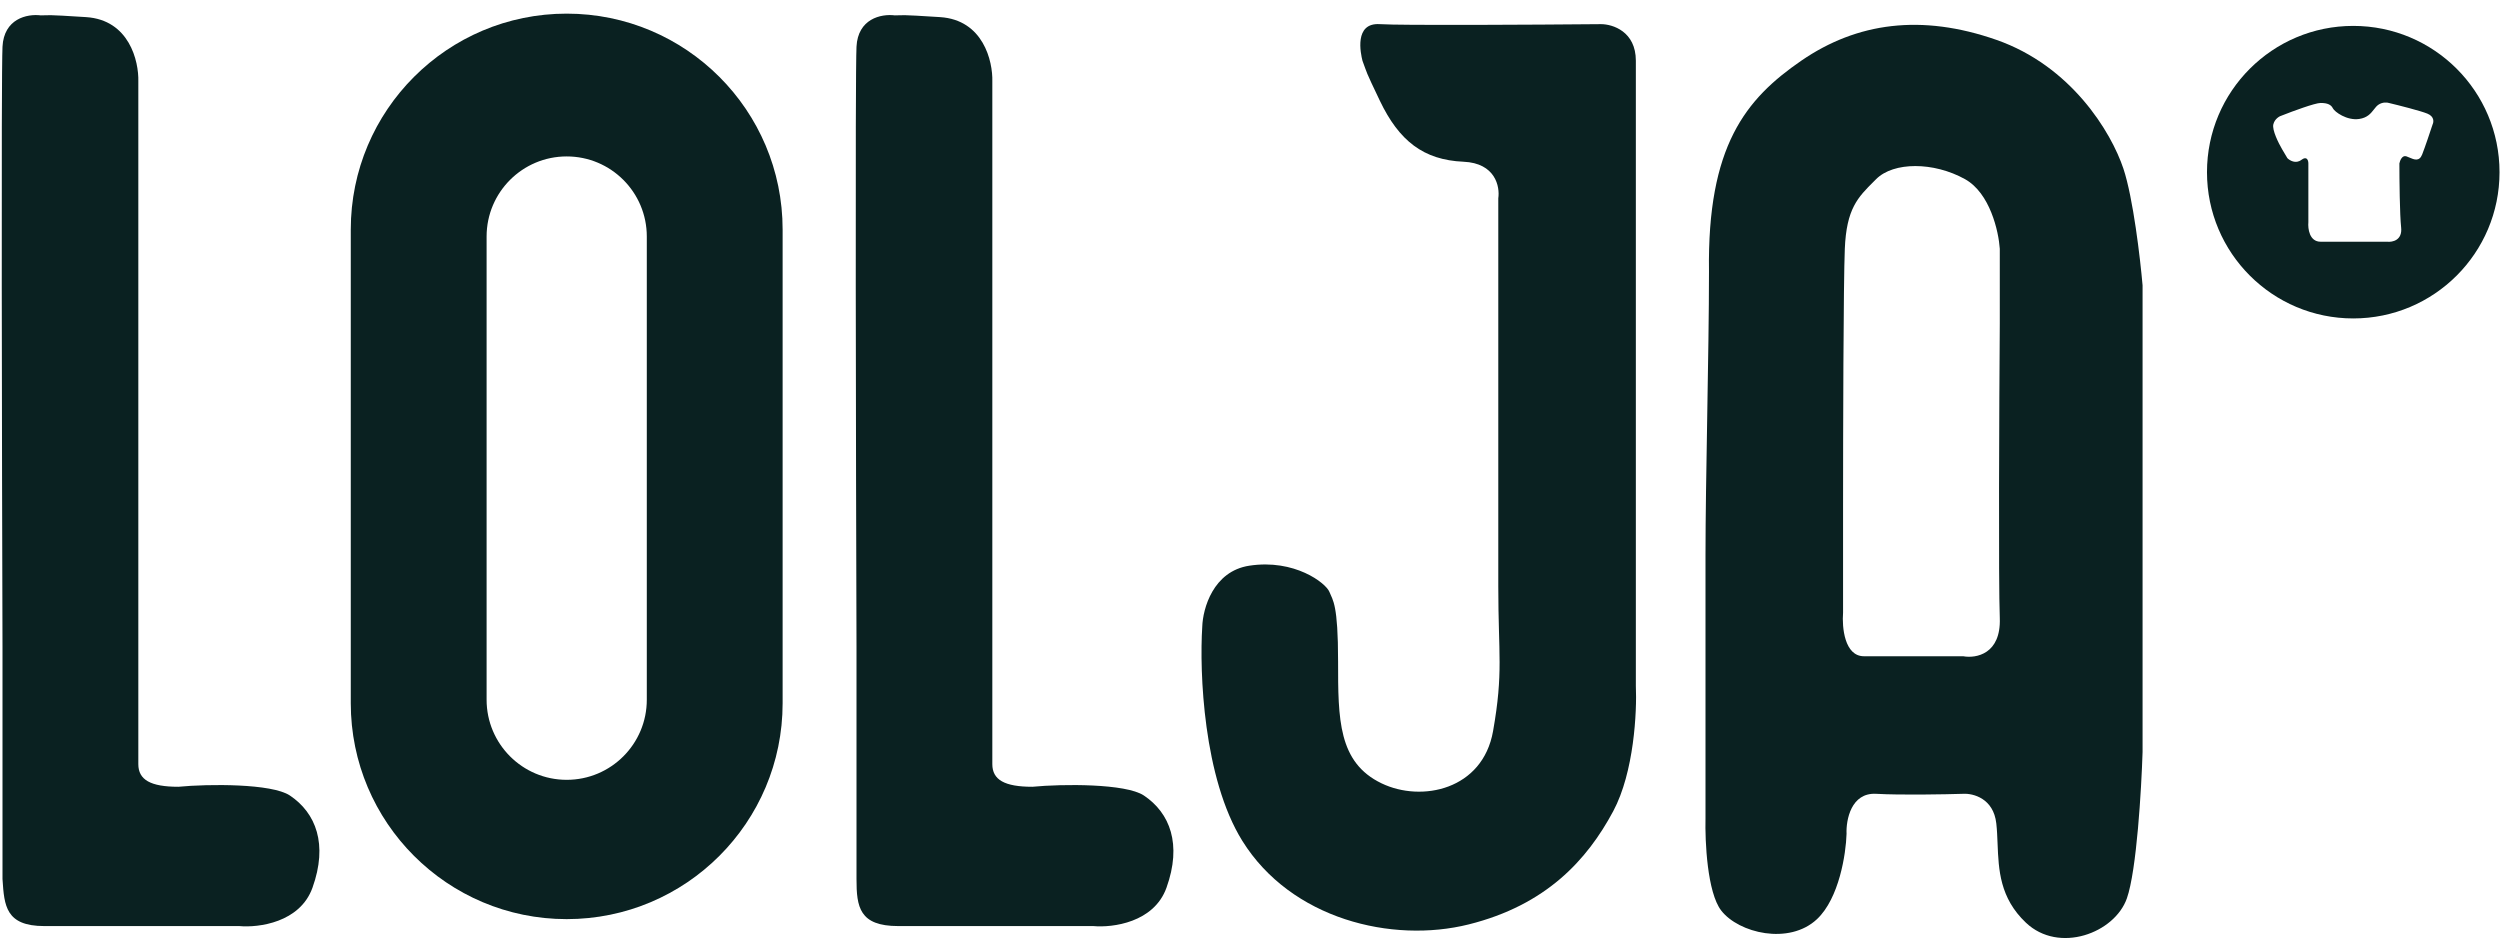 <svg width="200" height="76" viewBox="0 0 200 76" fill="none" xmlns="http://www.w3.org/2000/svg">
<g clip-path="url(#clip0_2592_8934)">
<path d="M0.2 70.325V51.797C0.154 36.706 0.089 5.966 0.2 3.737C0.312 1.508 2.15 1.091 3.265 1.23C4.101 1.231 3.432 1.146 6.887 1.369C10.342 1.592 11.113 4.898 11.066 6.523V9.588V61.131C11.066 62.385 12.041 62.942 14.27 62.942C16.685 62.71 21.737 62.673 23.186 63.638C25.275 65.032 26.25 67.539 24.997 71.022C23.994 73.808 20.678 74.226 19.146 74.086H3.544C0.45 74.086 0.341 72.445 0.204 70.38L0.2 70.325Z" fill="#0A2121"/>
<path d="M68.52 70.325V51.797C68.474 36.706 68.409 5.966 68.52 3.737C68.632 1.508 70.471 1.091 71.585 1.23C72.421 1.231 71.752 1.146 75.207 1.369C78.662 1.592 79.433 4.898 79.386 6.523V9.588V61.131C79.386 62.385 80.361 62.942 82.591 62.942C85.005 62.71 90.057 62.673 91.506 63.638C93.595 65.032 94.57 67.539 93.317 71.022C92.314 73.808 88.999 74.226 87.466 74.086H71.864C68.743 74.086 68.52 72.555 68.52 70.325Z" fill="#0A2121"/>
<path fill-rule="evenodd" clip-rule="evenodd" d="M45.336 1.091C35.796 1.091 28.062 8.825 28.062 18.365V56.256C28.062 65.796 35.796 73.53 45.336 73.53C54.876 73.53 62.61 65.796 62.61 56.256V18.365C62.61 8.825 54.876 1.091 45.336 1.091ZM45.336 12.514C41.797 12.514 38.928 15.383 38.928 18.922V55.978C38.928 59.517 41.797 62.386 45.336 62.386C48.876 62.386 51.744 59.517 51.744 55.978V18.922C51.744 15.383 48.876 12.514 45.336 12.514Z" fill="#0A2121"/>
<path fill-rule="evenodd" clip-rule="evenodd" d="M136.44 44.42V65.455C136.394 67.313 136.579 71.39 137.694 72.839C139.087 74.649 143.127 75.625 145.356 73.535C147.139 71.863 147.677 68.288 147.724 66.709C147.677 65.595 148.086 63.394 150.092 63.505C152.098 63.617 155.571 63.551 157.057 63.505C157.847 63.459 159.481 63.867 159.704 65.873C159.763 66.398 159.784 66.941 159.806 67.495C159.89 69.587 159.979 71.831 162.072 73.814C164.719 76.321 169.177 74.649 170.152 71.863C170.932 69.635 171.313 63.133 171.406 60.162V22.828C171.22 20.692 170.653 15.835 169.873 13.494C168.898 10.569 165.695 5.275 159.704 3.186C153.714 1.096 148.56 1.793 144.102 4.857C139.644 7.922 136.577 11.683 136.719 21.713C136.719 24.998 136.647 29.213 136.577 33.369C136.508 37.411 136.44 41.398 136.44 44.42ZM147.445 40.52V49.017C147.352 50.178 147.557 52.5 149.117 52.5H157.057C158.079 52.686 160.094 52.333 159.983 49.435C159.871 46.538 159.936 32.533 159.983 25.892V19.902C159.89 18.509 159.203 15.445 157.197 14.33C154.689 12.937 151.485 12.937 150.092 14.33C150.035 14.387 149.98 14.442 149.925 14.497C148.621 15.795 147.718 16.694 147.585 19.902C147.473 22.577 147.445 34.762 147.445 40.52Z" fill="#0A2121"/>
<path d="M110.39 1.932C108.301 1.793 108.858 4.3 108.997 4.858C109.415 5.972 109.165 5.499 110.39 8.062C111.923 11.266 113.873 12.798 117.077 12.938C119.64 13.049 120.002 14.934 119.863 15.863V46.928C119.863 52.361 120.281 53.754 119.445 58.49C118.617 63.183 113.733 64.208 110.529 62.669C107.047 60.998 107.047 57.515 107.047 52.918C107.047 48.321 106.629 48.042 106.35 47.346C106.072 46.649 103.565 44.699 99.942 45.256C97.045 45.702 96.227 48.693 96.181 50.132C95.949 53.754 96.265 62.252 99.385 67.267C103.285 73.535 111.365 75.485 117.495 73.953C123.697 72.403 126.967 68.799 129.057 64.898C130.729 61.778 130.961 56.912 130.868 54.868V26.032V4.858C130.868 2.517 129.011 1.932 128.082 1.932C122.881 1.979 112.062 2.044 110.39 1.932Z" fill="#0A2121"/>
<path fill-rule="evenodd" clip-rule="evenodd" d="M188.261 25.475C194.723 25.475 199.962 20.236 199.962 13.774C199.962 7.311 194.723 2.072 188.261 2.072C181.798 2.072 176.559 7.311 176.559 13.774C176.559 20.236 181.798 25.475 188.261 25.475ZM184.669 13.076V17.773C184.622 18.295 184.753 19.338 185.649 19.338H190.971C191.391 19.386 192.203 19.224 192.091 18.2C191.979 17.175 191.951 14.357 191.951 13.076C191.997 12.839 192.175 12.393 192.511 12.507C192.587 12.533 192.667 12.568 192.749 12.603C193.124 12.766 193.541 12.948 193.771 12.364C193.995 11.795 194.425 10.514 194.611 9.945C194.705 9.755 194.751 9.319 194.191 9.091C193.631 8.863 191.904 8.427 191.111 8.237C190.971 8.19 190.607 8.152 190.27 8.38C190.135 8.472 190.028 8.608 189.913 8.756C189.672 9.065 189.393 9.422 188.73 9.518C187.749 9.66 186.769 8.949 186.629 8.664C186.489 8.38 186.209 8.237 185.649 8.237C185.201 8.237 183.408 8.901 182.568 9.233C182.381 9.281 181.98 9.49 181.867 9.945C181.755 10.4 182.288 11.463 182.568 11.938L182.988 12.649C183.175 12.839 183.66 13.133 184.109 12.791C184.557 12.45 184.669 12.839 184.669 13.076Z" fill="#0A2121"/>
</g>
<defs>
<clipPath id="clip0_2592_8934">
<rect width="200" height="74.667" fill="white" transform="translate(0 0.824)"/>
</clipPath>
</defs>
</svg>
